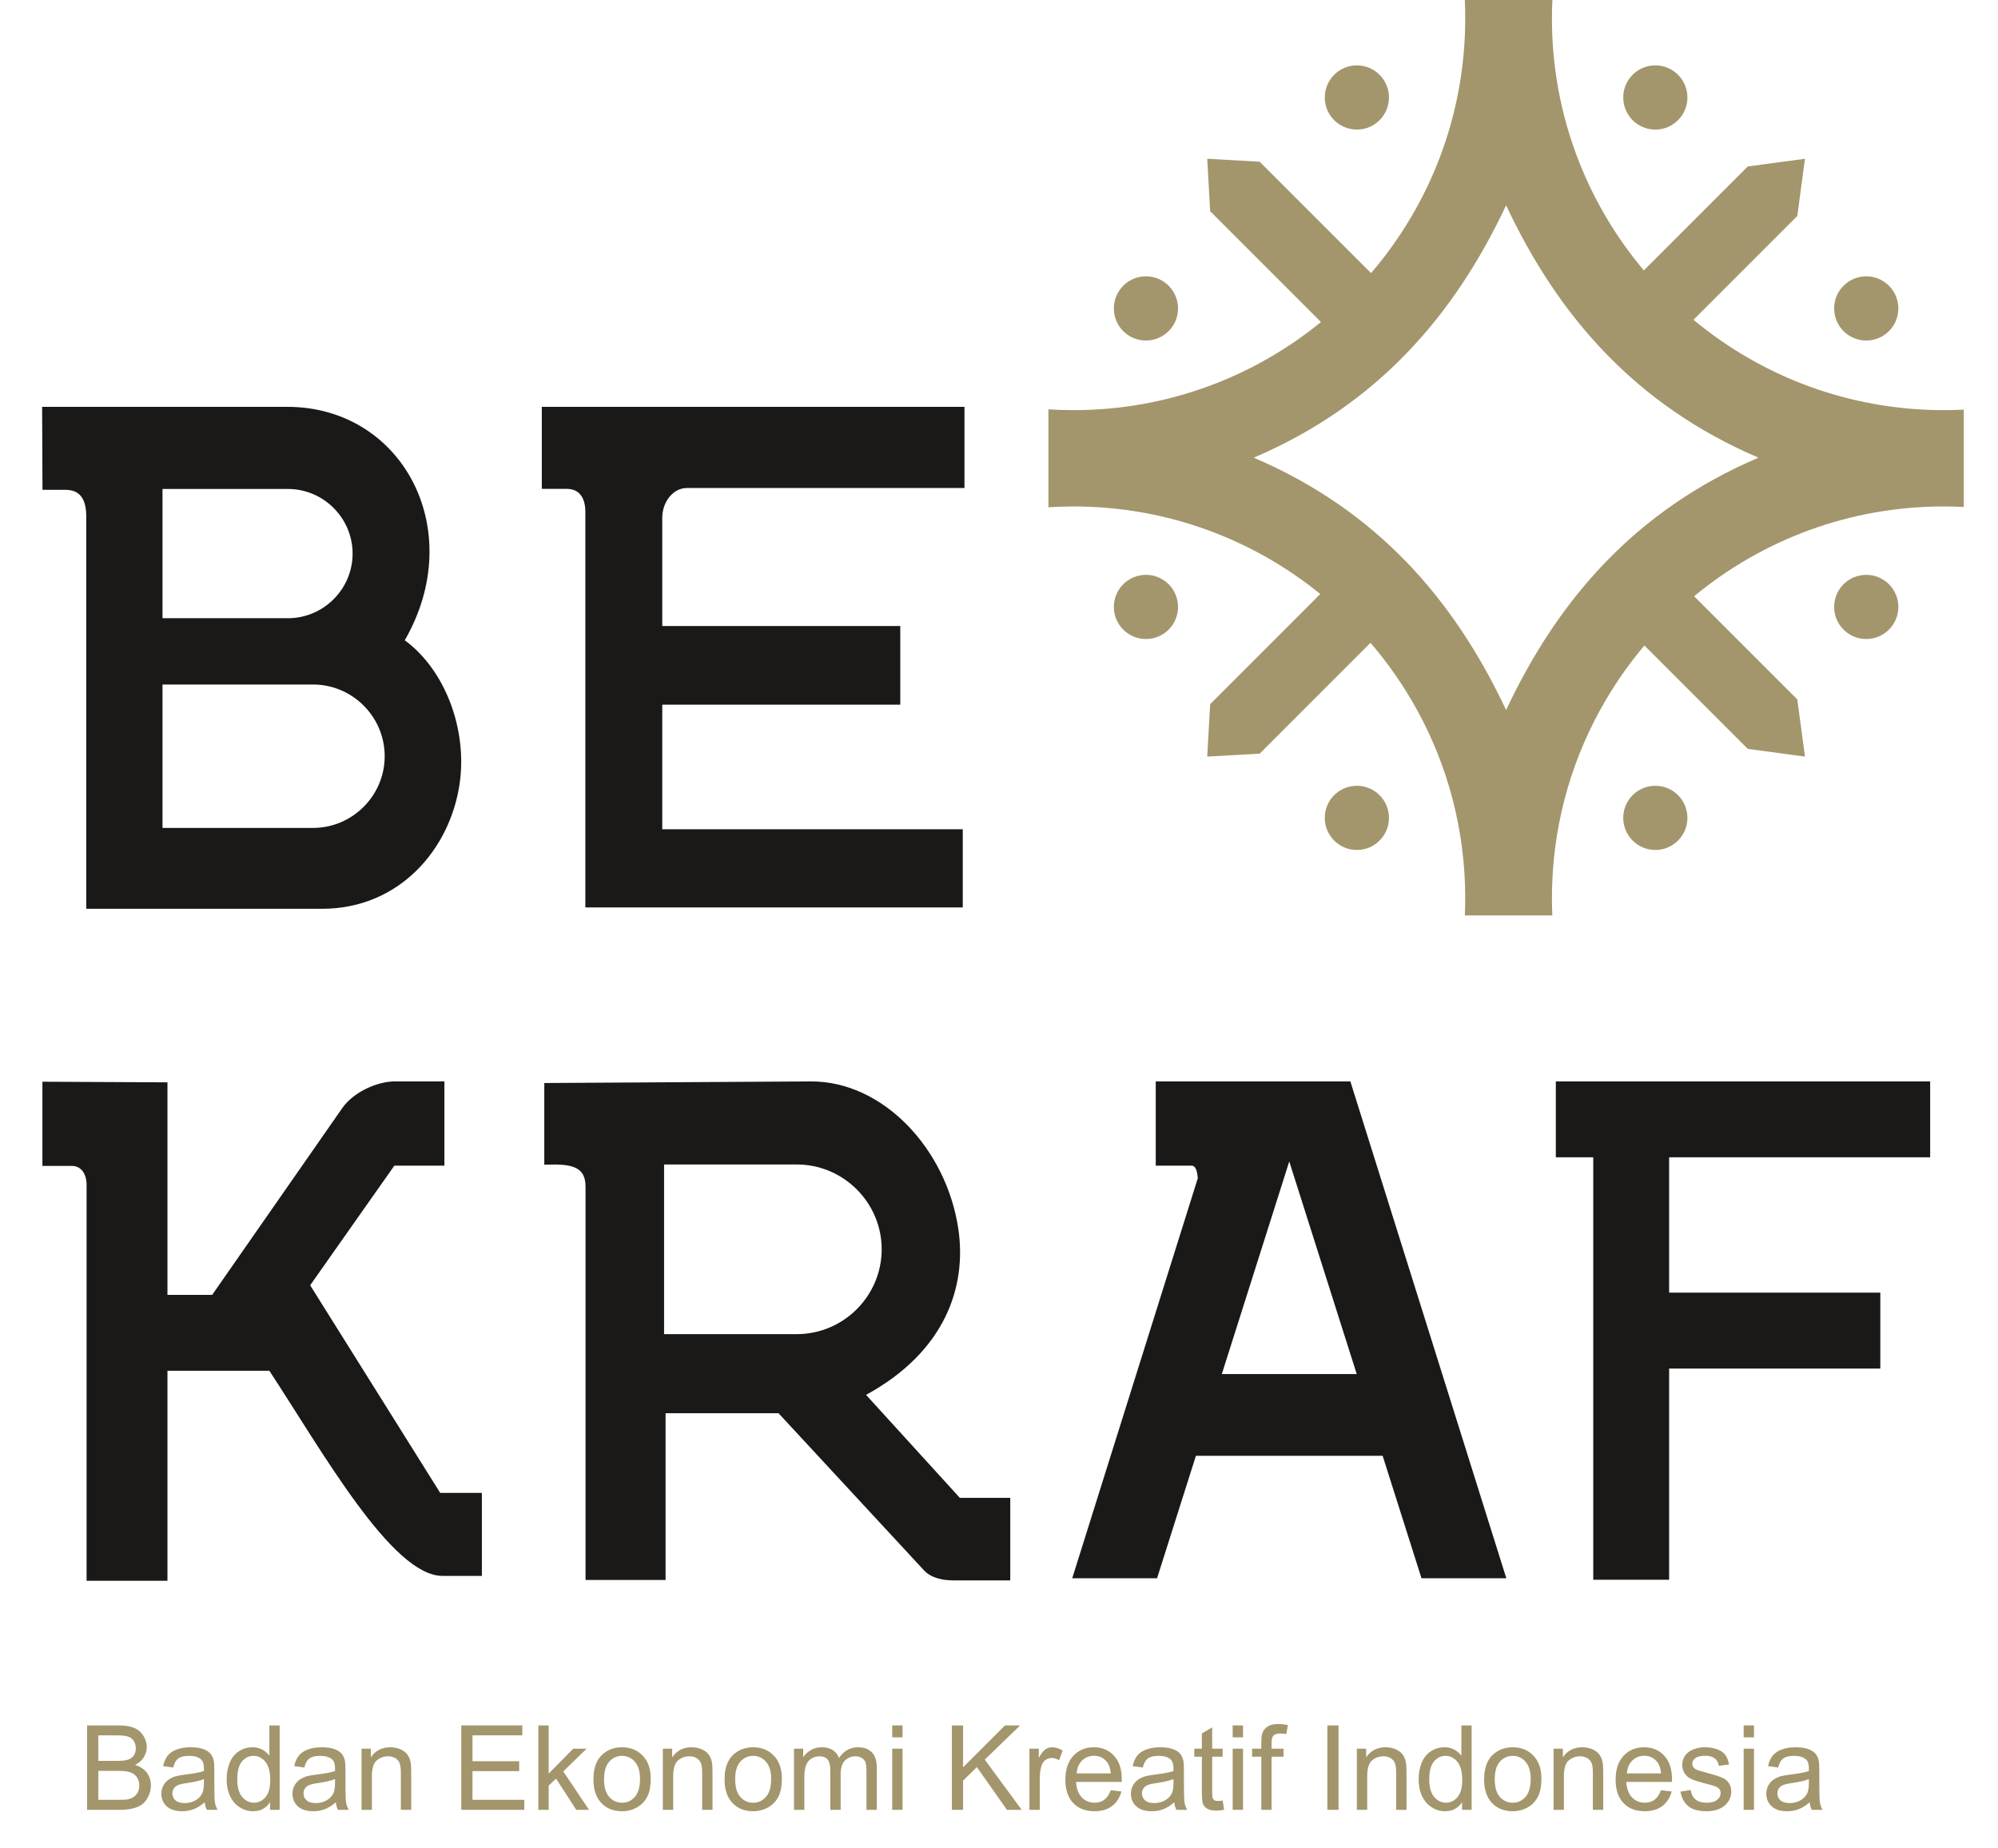 <?xml version="1.0" encoding="UTF-8"?>
<svg xmlns="http://www.w3.org/2000/svg" xmlns:xlink="http://www.w3.org/1999/xlink" width="355.8pt" height="329.1pt" viewBox="0 0 355.8 329.1" version="1.1">
<defs>
<g>
<symbol overflow="visible" id="glyph0-0">
<path style="stroke:none;" d="M 2.625 0 L 2.625 -13.125 L 13.125 -13.125 L 13.125 0 Z M 2.953 -0.328 L 12.797 -0.328 L 12.797 -12.797 L 2.953 -12.797 Z M 2.953 -0.328 "/>
</symbol>
<symbol overflow="visible" id="glyph0-1">
<path style="stroke:none;" d="M 1.531 0 L 1.531 -15.031 L 7.172 -15.031 C 8.324 -15.031 9.25 -14.879 9.938 -14.578 C 10.633 -14.273 11.176 -13.805 11.562 -13.172 C 11.957 -12.535 12.156 -11.871 12.156 -11.188 C 12.156 -10.539 11.977 -9.93 11.625 -9.359 C 11.281 -8.797 10.758 -8.34 10.062 -8 C 10.965 -7.727 11.664 -7.27 12.156 -6.625 C 12.645 -5.988 12.891 -5.23 12.891 -4.359 C 12.891 -3.648 12.738 -2.992 12.438 -2.391 C 12.145 -1.785 11.777 -1.316 11.344 -0.984 C 10.906 -0.66 10.352 -0.414 9.688 -0.25 C 9.031 -0.082 8.223 0 7.266 0 Z M 3.531 -8.719 L 6.781 -8.719 C 7.652 -8.719 8.285 -8.773 8.672 -8.891 C 9.18 -9.035 9.562 -9.281 9.812 -9.625 C 10.07 -9.977 10.203 -10.422 10.203 -10.953 C 10.203 -11.449 10.082 -11.891 9.844 -12.266 C 9.602 -12.648 9.258 -12.91 8.812 -13.047 C 8.375 -13.191 7.613 -13.266 6.531 -13.266 L 3.531 -13.266 Z M 3.531 -1.781 L 7.266 -1.781 C 7.91 -1.781 8.363 -1.801 8.625 -1.844 C 9.082 -1.926 9.461 -2.062 9.766 -2.25 C 10.074 -2.445 10.332 -2.727 10.531 -3.094 C 10.727 -3.457 10.828 -3.879 10.828 -4.359 C 10.828 -4.918 10.68 -5.406 10.391 -5.812 C 10.109 -6.227 9.711 -6.52 9.203 -6.688 C 8.691 -6.852 7.957 -6.938 7 -6.938 L 3.531 -6.938 Z M 3.531 -1.781 "/>
</symbol>
<symbol overflow="visible" id="glyph0-2">
<path style="stroke:none;" d="M 8.484 -1.344 C 7.805 -0.758 7.148 -0.348 6.516 -0.109 C 5.879 0.129 5.199 0.25 4.484 0.25 C 3.285 0.25 2.363 -0.039 1.719 -0.625 C 1.082 -1.207 0.766 -1.957 0.766 -2.875 C 0.766 -3.402 0.883 -3.891 1.125 -4.328 C 1.363 -4.773 1.68 -5.129 2.078 -5.391 C 2.473 -5.66 2.914 -5.863 3.406 -6 C 3.77 -6.09 4.316 -6.188 5.047 -6.281 C 6.535 -6.457 7.633 -6.664 8.344 -6.906 C 8.344 -7.164 8.344 -7.328 8.344 -7.391 C 8.344 -8.137 8.168 -8.672 7.828 -8.984 C 7.348 -9.398 6.645 -9.609 5.719 -9.609 C 4.852 -9.609 4.211 -9.457 3.797 -9.156 C 3.379 -8.852 3.07 -8.309 2.875 -7.531 L 1.078 -7.781 C 1.242 -8.551 1.516 -9.172 1.891 -9.641 C 2.262 -10.117 2.805 -10.488 3.516 -10.75 C 4.223 -11.008 5.047 -11.141 5.984 -11.141 C 6.918 -11.141 7.676 -11.027 8.25 -10.812 C 8.832 -10.594 9.258 -10.316 9.531 -9.984 C 9.809 -9.648 10.004 -9.227 10.109 -8.719 C 10.168 -8.406 10.203 -7.84 10.203 -7.031 L 10.203 -4.562 C 10.203 -2.844 10.238 -1.754 10.312 -1.297 C 10.395 -0.848 10.551 -0.414 10.781 0 L 8.859 0 C 8.672 -0.383 8.543 -0.832 8.484 -1.344 Z M 8.344 -5.469 C 7.664 -5.195 6.66 -4.961 5.328 -4.766 C 4.566 -4.66 4.023 -4.535 3.703 -4.391 C 3.391 -4.254 3.148 -4.055 2.984 -3.797 C 2.816 -3.535 2.734 -3.242 2.734 -2.922 C 2.734 -2.43 2.914 -2.02 3.281 -1.688 C 3.652 -1.363 4.203 -1.203 4.922 -1.203 C 5.629 -1.203 6.258 -1.359 6.812 -1.672 C 7.371 -1.98 7.785 -2.406 8.047 -2.938 C 8.242 -3.352 8.344 -3.969 8.344 -4.781 Z M 8.344 -5.469 "/>
</symbol>
<symbol overflow="visible" id="glyph0-3">
<path style="stroke:none;" d="M 8.453 0 L 8.453 -1.375 C 7.754 -0.289 6.738 0.25 5.406 0.25 C 4.539 0.25 3.742 0.008 3.016 -0.469 C 2.285 -0.945 1.715 -1.613 1.312 -2.469 C 0.914 -3.332 0.719 -4.32 0.719 -5.438 C 0.719 -6.52 0.898 -7.504 1.266 -8.391 C 1.629 -9.273 2.172 -9.953 2.891 -10.422 C 3.617 -10.898 4.43 -11.141 5.328 -11.141 C 5.98 -11.141 6.566 -10.996 7.078 -10.719 C 7.586 -10.445 8.004 -10.086 8.328 -9.641 L 8.328 -15.031 L 10.156 -15.031 L 10.156 0 Z M 2.609 -5.438 C 2.609 -4.039 2.898 -2.992 3.484 -2.297 C 4.074 -1.609 4.773 -1.266 5.578 -1.266 C 6.379 -1.266 7.062 -1.594 7.625 -2.25 C 8.195 -2.914 8.484 -3.926 8.484 -5.281 C 8.484 -6.77 8.191 -7.863 7.609 -8.562 C 7.035 -9.258 6.332 -9.609 5.5 -9.609 C 4.676 -9.609 3.988 -9.27 3.438 -8.594 C 2.883 -7.926 2.609 -6.871 2.609 -5.438 Z M 2.609 -5.438 "/>
</symbol>
<symbol overflow="visible" id="glyph0-4">
<path style="stroke:none;" d="M 1.391 0 L 1.391 -10.891 L 3.047 -10.891 L 3.047 -9.344 C 3.848 -10.539 5.004 -11.141 6.516 -11.141 C 7.168 -11.141 7.77 -11.02 8.312 -10.781 C 8.863 -10.539 9.273 -10.227 9.547 -9.844 C 9.824 -9.469 10.02 -9.012 10.125 -8.484 C 10.195 -8.148 10.234 -7.555 10.234 -6.703 L 10.234 0 L 8.391 0 L 8.391 -6.625 C 8.391 -7.371 8.316 -7.938 8.172 -8.312 C 8.023 -8.684 7.77 -8.984 7.406 -9.203 C 7.039 -9.418 6.613 -9.531 6.125 -9.531 C 5.332 -9.531 4.648 -9.277 4.078 -8.781 C 3.516 -8.289 3.234 -7.348 3.234 -5.953 L 3.234 0 Z M 1.391 0 "/>
</symbol>
<symbol overflow="visible" id="glyph0-5">
<path style="stroke:none;" d=""/>
</symbol>
<symbol overflow="visible" id="glyph0-6">
<path style="stroke:none;" d="M 1.656 0 L 1.656 -15.031 L 12.531 -15.031 L 12.531 -13.266 L 3.656 -13.266 L 3.656 -8.656 L 11.969 -8.656 L 11.969 -6.891 L 3.656 -6.891 L 3.656 -1.781 L 12.875 -1.781 L 12.875 0 Z M 1.656 0 "/>
</symbol>
<symbol overflow="visible" id="glyph0-7">
<path style="stroke:none;" d="M 1.391 0 L 1.391 -15.031 L 3.234 -15.031 L 3.234 -6.453 L 7.609 -10.891 L 10 -10.891 L 5.828 -6.844 L 10.422 0 L 8.141 0 L 4.547 -5.562 L 3.234 -4.312 L 3.234 0 Z M 1.391 0 "/>
</symbol>
<symbol overflow="visible" id="glyph0-8">
<path style="stroke:none;" d="M 0.703 -5.438 C 0.703 -7.457 1.258 -8.953 2.375 -9.922 C 3.309 -10.73 4.453 -11.141 5.797 -11.141 C 7.293 -11.141 8.52 -10.645 9.469 -9.656 C 10.426 -8.676 10.906 -7.32 10.906 -5.594 C 10.906 -4.195 10.691 -3.098 10.266 -2.297 C 9.848 -1.492 9.238 -0.867 8.438 -0.422 C 7.633 0.023 6.754 0.25 5.797 0.25 C 4.273 0.25 3.043 -0.238 2.109 -1.219 C 1.172 -2.195 0.703 -3.602 0.703 -5.438 Z M 2.594 -5.438 C 2.594 -4.051 2.895 -3.008 3.5 -2.312 C 4.113 -1.613 4.879 -1.266 5.797 -1.266 C 6.711 -1.266 7.473 -1.613 8.078 -2.312 C 8.691 -3.008 9 -4.07 9 -5.5 C 9 -6.852 8.691 -7.875 8.078 -8.562 C 7.473 -9.258 6.711 -9.609 5.797 -9.609 C 4.879 -9.609 4.113 -9.258 3.5 -8.562 C 2.895 -7.875 2.594 -6.832 2.594 -5.438 Z M 2.594 -5.438 "/>
</symbol>
<symbol overflow="visible" id="glyph0-9">
<path style="stroke:none;" d="M 1.391 0 L 1.391 -10.891 L 3.031 -10.891 L 3.031 -9.359 C 3.371 -9.887 3.828 -10.316 4.391 -10.641 C 4.961 -10.973 5.613 -11.141 6.344 -11.141 C 7.145 -11.141 7.801 -10.965 8.312 -10.625 C 8.832 -10.289 9.195 -9.824 9.406 -9.234 C 10.27 -10.504 11.395 -11.141 12.781 -11.141 C 13.852 -11.141 14.68 -10.836 15.266 -10.234 C 15.848 -9.641 16.141 -8.715 16.141 -7.469 L 16.141 0 L 14.297 0 L 14.297 -6.859 C 14.297 -7.598 14.238 -8.129 14.125 -8.453 C 14.008 -8.773 13.789 -9.035 13.469 -9.234 C 13.156 -9.43 12.785 -9.531 12.359 -9.531 C 11.598 -9.531 10.961 -9.273 10.453 -8.766 C 9.953 -8.266 9.703 -7.449 9.703 -6.328 L 9.703 0 L 7.859 0 L 7.859 -7.078 C 7.859 -7.898 7.707 -8.516 7.406 -8.922 C 7.102 -9.324 6.605 -9.531 5.922 -9.531 C 5.398 -9.531 4.918 -9.395 4.484 -9.125 C 4.047 -8.852 3.727 -8.449 3.531 -7.922 C 3.332 -7.398 3.234 -6.645 3.234 -5.656 L 3.234 0 Z M 1.391 0 "/>
</symbol>
<symbol overflow="visible" id="glyph0-10">
<path style="stroke:none;" d="M 1.391 -12.906 L 1.391 -15.031 L 3.234 -15.031 L 3.234 -12.906 Z M 1.391 0 L 1.391 -10.891 L 3.234 -10.891 L 3.234 0 Z M 1.391 0 "/>
</symbol>
<symbol overflow="visible" id="glyph0-11">
<path style="stroke:none;" d="M 1.531 0 L 1.531 -15.031 L 3.531 -15.031 L 3.531 -7.578 L 11 -15.031 L 13.688 -15.031 L 7.391 -8.938 L 13.969 0 L 11.344 0 L 5.984 -7.609 L 3.531 -5.203 L 3.531 0 Z M 1.531 0 "/>
</symbol>
<symbol overflow="visible" id="glyph0-12">
<path style="stroke:none;" d="M 1.359 0 L 1.359 -10.891 L 3.031 -10.891 L 3.031 -9.234 C 3.445 -10.004 3.832 -10.516 4.188 -10.766 C 4.551 -11.012 4.953 -11.141 5.391 -11.141 C 6.004 -11.141 6.633 -10.941 7.281 -10.547 L 6.641 -8.828 C 6.191 -9.098 5.742 -9.234 5.297 -9.234 C 4.891 -9.234 4.523 -9.105 4.203 -8.859 C 3.879 -8.617 3.648 -8.285 3.516 -7.859 C 3.305 -7.203 3.203 -6.48 3.203 -5.703 L 3.203 0 Z M 1.359 0 "/>
</symbol>
<symbol overflow="visible" id="glyph0-13">
<path style="stroke:none;" d="M 8.844 -3.5 L 10.75 -3.266 C 10.445 -2.148 9.887 -1.285 9.078 -0.672 C 8.266 -0.055 7.223 0.25 5.953 0.25 C 4.359 0.25 3.09 -0.238 2.156 -1.219 C 1.227 -2.207 0.766 -3.586 0.766 -5.359 C 0.766 -7.18 1.234 -8.598 2.172 -9.609 C 3.117 -10.629 4.348 -11.141 5.859 -11.141 C 7.316 -11.141 8.504 -10.637 9.422 -9.641 C 10.348 -8.648 10.812 -7.258 10.812 -5.469 C 10.812 -5.352 10.805 -5.184 10.797 -4.969 L 2.672 -4.969 C 2.742 -3.77 3.082 -2.852 3.688 -2.219 C 4.301 -1.582 5.062 -1.266 5.969 -1.266 C 6.645 -1.266 7.223 -1.441 7.703 -1.797 C 8.18 -2.16 8.562 -2.727 8.844 -3.5 Z M 2.781 -6.484 L 8.859 -6.484 C 8.773 -7.398 8.539 -8.086 8.156 -8.547 C 7.57 -9.262 6.809 -9.625 5.875 -9.625 C 5.031 -9.625 4.316 -9.336 3.734 -8.766 C 3.16 -8.203 2.84 -7.441 2.781 -6.484 Z M 2.781 -6.484 "/>
</symbol>
<symbol overflow="visible" id="glyph0-14">
<path style="stroke:none;" d="M 5.422 -1.656 L 5.688 -0.016 C 5.164 0.086 4.695 0.141 4.281 0.141 C 3.613 0.141 3.09 0.035 2.719 -0.172 C 2.352 -0.387 2.09 -0.672 1.938 -1.016 C 1.789 -1.355 1.719 -2.082 1.719 -3.188 L 1.719 -9.453 L 0.375 -9.453 L 0.375 -10.891 L 1.719 -10.891 L 1.719 -13.594 L 3.562 -14.688 L 3.562 -10.891 L 5.422 -10.891 L 5.422 -9.453 L 3.562 -9.453 L 3.562 -3.094 C 3.562 -2.562 3.594 -2.215 3.656 -2.062 C 3.715 -1.914 3.82 -1.793 3.969 -1.703 C 4.113 -1.617 4.328 -1.578 4.609 -1.578 C 4.805 -1.578 5.078 -1.602 5.422 -1.656 Z M 5.422 -1.656 "/>
</symbol>
<symbol overflow="visible" id="glyph0-15">
<path style="stroke:none;" d="M 1.828 0 L 1.828 -9.453 L 0.188 -9.453 L 0.188 -10.891 L 1.828 -10.891 L 1.828 -12.047 C 1.828 -12.773 1.891 -13.316 2.016 -13.672 C 2.191 -14.148 2.504 -14.535 2.953 -14.828 C 3.398 -15.129 4.031 -15.281 4.844 -15.281 C 5.363 -15.281 5.938 -15.223 6.562 -15.109 L 6.281 -13.5 C 5.906 -13.559 5.543 -13.594 5.203 -13.594 C 4.641 -13.594 4.238 -13.473 4 -13.234 C 3.77 -12.992 3.656 -12.543 3.656 -11.891 L 3.656 -10.891 L 5.781 -10.891 L 5.781 -9.453 L 3.656 -9.453 L 3.656 0 Z M 1.828 0 "/>
</symbol>
<symbol overflow="visible" id="glyph0-16">
<path style="stroke:none;" d="M 1.953 0 L 1.953 -15.031 L 3.953 -15.031 L 3.953 0 Z M 1.953 0 "/>
</symbol>
<symbol overflow="visible" id="glyph0-17">
<path style="stroke:none;" d="M 0.641 -3.25 L 2.469 -3.531 C 2.57 -2.801 2.859 -2.238 3.328 -1.844 C 3.793 -1.457 4.453 -1.266 5.297 -1.266 C 6.137 -1.266 6.766 -1.438 7.172 -1.781 C 7.586 -2.133 7.797 -2.539 7.797 -3 C 7.797 -3.414 7.613 -3.742 7.25 -3.984 C 7 -4.148 6.367 -4.359 5.359 -4.609 C 4.004 -4.949 3.066 -5.25 2.547 -5.5 C 2.023 -5.746 1.629 -6.094 1.359 -6.531 C 1.086 -6.977 0.953 -7.469 0.953 -8 C 0.953 -8.477 1.062 -8.926 1.281 -9.344 C 1.508 -9.758 1.812 -10.102 2.188 -10.375 C 2.477 -10.582 2.867 -10.758 3.359 -10.906 C 3.855 -11.059 4.395 -11.141 4.969 -11.141 C 5.82 -11.141 6.57 -11.012 7.219 -10.766 C 7.863 -10.516 8.336 -10.18 8.641 -9.766 C 8.949 -9.348 9.164 -8.785 9.281 -8.078 L 7.469 -7.828 C 7.395 -8.387 7.16 -8.828 6.766 -9.141 C 6.367 -9.461 5.809 -9.625 5.094 -9.625 C 4.25 -9.625 3.645 -9.48 3.281 -9.203 C 2.914 -8.922 2.734 -8.59 2.734 -8.219 C 2.734 -7.977 2.812 -7.758 2.969 -7.562 C 3.113 -7.363 3.348 -7.199 3.672 -7.078 C 3.855 -7.004 4.398 -6.848 5.297 -6.609 C 6.605 -6.254 7.52 -5.965 8.031 -5.75 C 8.551 -5.531 8.957 -5.207 9.25 -4.781 C 9.539 -4.352 9.688 -3.824 9.688 -3.203 C 9.688 -2.586 9.504 -2.004 9.141 -1.453 C 8.785 -0.91 8.27 -0.488 7.594 -0.188 C 6.914 0.102 6.148 0.25 5.297 0.25 C 3.879 0.25 2.801 -0.039 2.062 -0.625 C 1.32 -1.215 0.848 -2.094 0.641 -3.25 Z M 0.641 -3.25 "/>
</symbol>
<symbol overflow="visible" id="glyph1-0">
<path style="stroke:none;" d="M 1.672 0 L 1.672 -7.5 L 7.672 -7.5 L 7.672 0 Z M 1.859 -0.188 L 7.484 -0.188 L 7.484 -7.312 L 1.859 -7.312 Z M 1.859 -0.188 "/>
</symbol>
<symbol overflow="visible" id="glyph1-1">
<path style="stroke:none;" d=""/>
</symbol>
</g>
</defs>
<g id="surface1">
<path style=" stroke:none;fill-rule:evenodd;fill:rgb(63.867%,58.789%,42.358%);fill-opacity:1;" d="M 260.848 -0.016 L 276.445 -0.016 C 276.395 1.07 276.363 2.156 276.363 3.254 C 276.363 20.352 282.52 36.012 292.73 48.148 L 311.242 29.637 L 321.426 28.266 L 320.059 38.449 L 301.57 56.938 C 313.66 66.984 329.195 73.027 346.141 73.027 C 347.34 73.027 348.527 72.996 349.707 72.938 L 349.707 90.266 C 348.527 90.211 347.34 90.176 346.141 90.176 C 329.25 90.176 313.762 96.176 301.691 106.164 L 320.059 124.531 L 321.426 134.715 L 311.242 133.344 L 304.32 126.422 L 313.133 126.422 L 304.32 126.422 L 292.832 114.934 C 289.836 118.48 287.191 122.324 284.941 126.422 L 252.355 126.422 C 250.004 122.141 247.215 118.129 244.055 114.453 L 232.086 126.422 L 223.27 126.422 L 232.086 126.422 L 224.32 134.188 L 214.977 134.715 L 215.504 125.379 L 235.113 105.766 C 223.113 96.02 207.812 90.176 191.148 90.176 C 189.652 90.176 188.172 90.227 186.699 90.32 L 186.699 72.883 C 188.172 72.977 189.652 73.027 191.148 73.027 C 207.871 73.027 223.215 67.145 235.234 57.34 L 215.504 37.609 L 214.98 28.266 L 224.32 28.797 L 244.156 48.629 C 254.609 36.43 260.926 20.578 260.926 3.254 C 260.926 2.156 260.898 1.07 260.848 -0.016 Z M 241.629 139.91 C 244.785 139.91 247.344 142.469 247.344 145.629 C 247.344 148.781 244.785 151.34 241.629 151.34 C 238.473 151.34 235.914 148.781 235.914 145.629 C 235.914 142.469 238.473 139.91 241.629 139.91 Z M 209.785 54.922 C 209.785 58.074 207.223 60.633 204.066 60.633 C 200.91 60.633 198.352 58.074 198.352 54.922 C 198.352 51.762 200.91 49.199 204.066 49.199 C 207.223 49.199 209.785 51.762 209.785 54.922 Z M 338.055 54.922 C 338.055 58.074 335.492 60.633 332.336 60.633 C 329.18 60.633 326.621 58.074 326.621 54.922 C 326.621 51.762 329.18 49.199 332.336 49.199 C 335.492 49.199 338.055 51.762 338.055 54.922 Z M 338.055 108.066 C 338.055 111.223 335.492 113.781 332.336 113.781 C 329.18 113.781 326.621 111.223 326.621 108.066 C 326.621 104.91 329.18 102.352 332.336 102.352 C 335.492 102.352 338.055 104.91 338.055 108.066 Z M 209.785 108.066 C 209.785 111.223 207.223 113.781 204.066 113.781 C 200.91 113.781 198.352 111.223 198.352 108.066 C 198.352 104.91 200.91 102.352 204.066 102.352 C 207.223 102.352 209.785 104.91 209.785 108.066 Z M 241.629 11.641 C 244.785 11.641 247.344 14.199 247.344 17.355 C 247.344 20.512 244.785 23.074 241.629 23.074 C 238.473 23.074 235.914 20.512 235.914 17.355 C 235.914 14.199 238.473 11.641 241.629 11.641 Z M 294.777 11.641 C 297.934 11.641 300.492 14.199 300.492 17.355 C 300.492 20.512 297.934 23.074 294.777 23.074 C 291.621 23.074 289.062 20.512 289.062 17.355 C 289.062 14.199 291.621 11.641 294.777 11.641 Z M 294.777 139.91 C 297.934 139.91 300.492 142.469 300.492 145.629 C 300.492 148.781 297.934 151.34 294.777 151.34 C 291.621 151.34 289.062 148.781 289.062 145.629 C 289.062 142.469 291.621 139.91 294.777 139.91 Z M 284.938 126.422 C 279.477 136.371 276.363 147.797 276.363 159.953 C 276.363 160.973 276.391 161.984 276.434 162.996 L 260.855 162.996 C 260.898 161.984 260.926 160.973 260.926 159.953 C 260.926 147.801 257.82 136.379 252.355 126.422 Z M 268.203 126.422 C 277.383 106.895 291.086 90.922 313.133 81.492 L 313.133 81.488 C 291.086 72.059 277.383 56.09 268.203 36.559 C 259.023 56.09 245.32 72.059 223.27 81.492 C 245.32 90.922 259.023 106.895 268.203 126.422 Z M 268.203 126.422 "/>
<path style=" stroke:none;fill-rule:evenodd;fill:rgb(10.594%,9.813%,9.424%);fill-opacity:1;" d="M 7.566 87.215 L 7.5 72.438 L 51.145 72.438 C 71.734 72.438 83.371 94.434 72.078 114.004 C 79.273 119.273 83.227 129.852 81.863 139.438 C 80.188 151.262 71.039 161.812 57.379 161.812 L 15.363 161.812 L 15.363 92.035 C 15.363 89.117 14.438 87.215 11.652 87.215 Z M 206.047 281.012 L 212.965 259.215 L 246.219 259.215 L 253.137 281.012 L 268.242 281.012 L 240.469 192.547 L 205.812 192.547 L 205.812 207.547 L 212.199 207.547 C 212.898 207.547 213.195 208.453 213.305 209.777 L 190.941 281.012 Z M 283.723 281.285 L 297.234 281.285 L 297.234 243.676 L 334.844 243.676 L 334.844 230.164 L 297.234 230.164 L 297.234 206.062 L 343.719 206.062 L 343.719 192.551 L 277.059 192.551 L 277.059 206.062 L 283.723 206.062 Z M 217.578 244.66 L 229.59 206.801 L 241.605 244.66 Z M 144.352 192.551 L 96.926 192.836 L 96.926 207.383 C 101.27 207.227 104.27 207.43 104.27 211.246 L 104.27 281.32 L 118.523 281.32 L 118.523 251.629 L 138.637 251.629 L 164.535 279.598 C 165.883 281.055 168.066 281.395 169.812 281.395 L 179.906 281.395 L 179.906 266.695 L 170.926 266.695 L 154.227 248.363 C 168.328 240.664 172.188 229.086 170.656 218.801 C 168.547 204.621 157.301 192.473 144.352 192.551 Z M 118.258 207.34 L 141.898 207.34 C 150.207 207.34 157.008 214.133 157.008 222.441 C 157.008 230.754 150.207 237.547 141.898 237.547 L 118.258 237.547 Z M 7.551 192.605 L 29.82 192.715 L 29.82 230.555 L 37.785 230.555 L 60.949 197.301 C 62.902 194.496 67.105 192.547 70.34 192.547 L 79.137 192.547 L 79.137 207.547 L 70.227 207.547 L 55.234 228.848 L 78.391 265.816 L 85.812 265.816 L 85.812 280.594 L 78.793 280.594 C 69.809 280.594 57.496 258.598 47.965 244.066 L 29.82 244.066 L 29.82 281.461 L 15.418 281.461 L 15.418 210.941 C 15.418 209.129 14.531 207.598 12.82 207.598 L 7.551 207.598 Z M 171.449 161.574 L 104.238 161.574 L 104.238 91.164 C 104.238 88.52 103.074 87.047 100.938 87.047 L 96.484 87.047 L 96.484 72.438 L 171.75 72.438 L 171.75 86.895 L 122.312 86.895 C 119.906 86.895 117.934 89.305 117.934 92.215 L 117.934 111.465 L 160.32 111.465 L 160.32 125.469 L 117.934 125.469 L 117.934 147.648 L 171.449 147.648 Z M 28.938 121.879 L 55.734 121.879 C 62.758 121.879 68.504 127.621 68.504 134.645 C 68.504 141.672 62.758 147.414 55.734 147.414 L 28.938 147.414 Z M 28.938 87.062 L 51.281 87.062 C 57.609 87.062 62.789 92.242 62.789 98.57 C 62.789 104.898 57.609 110.074 51.281 110.074 L 28.938 110.074 Z M 28.938 87.062 "/>
<g style="fill:rgb(63.867%,58.789%,42.358%);fill-opacity:1;">
  <use xlink:href="#glyph0-1" x="13.98" y="322.248"/>
</g>
<g style="fill:rgb(63.867%,58.789%,42.358%);fill-opacity:1;">
  <use xlink:href="#glyph0-2" x="27.966" y="322.248"/>
  <use xlink:href="#glyph0-3" x="39.642" y="322.248"/>
  <use xlink:href="#glyph0-2" x="51.318" y="322.248"/>
  <use xlink:href="#glyph0-4" x="62.994" y="322.248"/>
  <use xlink:href="#glyph0-5" x="74.67" y="322.248"/>
</g>
<g style="fill:rgb(63.867%,58.789%,42.358%);fill-opacity:1;">
  <use xlink:href="#glyph0-6" x="80.487" y="322.248"/>
</g>
<g style="fill:rgb(63.867%,58.789%,42.358%);fill-opacity:1;">
  <use xlink:href="#glyph0-7" x="94.473" y="322.248"/>
  <use xlink:href="#glyph0-8" x="104.973" y="322.248"/>
  <use xlink:href="#glyph0-4" x="116.649" y="322.248"/>
  <use xlink:href="#glyph0-8" x="128.325" y="322.248"/>
  <use xlink:href="#glyph0-9" x="140.001" y="322.248"/>
  <use xlink:href="#glyph0-10" x="157.494" y="322.248"/>
  <use xlink:href="#glyph0-5" x="162.156" y="322.248"/>
</g>
<g style="fill:rgb(63.867%,58.789%,42.358%);fill-opacity:1;">
  <use xlink:href="#glyph0-11" x="167.973" y="322.248"/>
</g>
<g style="fill:rgb(63.867%,58.789%,42.358%);fill-opacity:1;">
  <use xlink:href="#glyph0-12" x="181.959" y="322.248"/>
  <use xlink:href="#glyph0-13" x="188.952" y="322.248"/>
  <use xlink:href="#glyph0-2" x="200.628" y="322.248"/>
  <use xlink:href="#glyph0-14" x="212.304" y="322.248"/>
</g>
<g style="fill:rgb(63.867%,58.789%,42.358%);fill-opacity:1;">
  <use xlink:href="#glyph0-10" x="218.121" y="322.248"/>
  <use xlink:href="#glyph0-15" x="222.783" y="322.248"/>
</g>
<g style="fill:rgb(63.867%,58.789%,42.358%);fill-opacity:1;">
  <use xlink:href="#glyph0-5" x="228.6" y="322.248"/>
</g>
<g style="fill:rgb(63.867%,58.789%,42.358%);fill-opacity:1;">
  <use xlink:href="#glyph0-16" x="234.417" y="322.248"/>
</g>
<g style="fill:rgb(63.867%,58.789%,42.358%);fill-opacity:1;">
  <use xlink:href="#glyph0-4" x="240.234" y="322.248"/>
  <use xlink:href="#glyph0-3" x="251.91" y="322.248"/>
  <use xlink:href="#glyph0-8" x="263.586" y="322.248"/>
  <use xlink:href="#glyph0-4" x="275.262" y="322.248"/>
  <use xlink:href="#glyph0-13" x="286.938" y="322.248"/>
  <use xlink:href="#glyph0-17" x="298.614" y="322.248"/>
  <use xlink:href="#glyph0-10" x="309.114" y="322.248"/>
  <use xlink:href="#glyph0-2" x="313.776" y="322.248"/>
</g>
<g style="fill:rgb(0%,0%,0%);fill-opacity:1;">
  <use xlink:href="#glyph1-1" x="325.687" y="322.248"/>
</g>
</g>
</svg>
